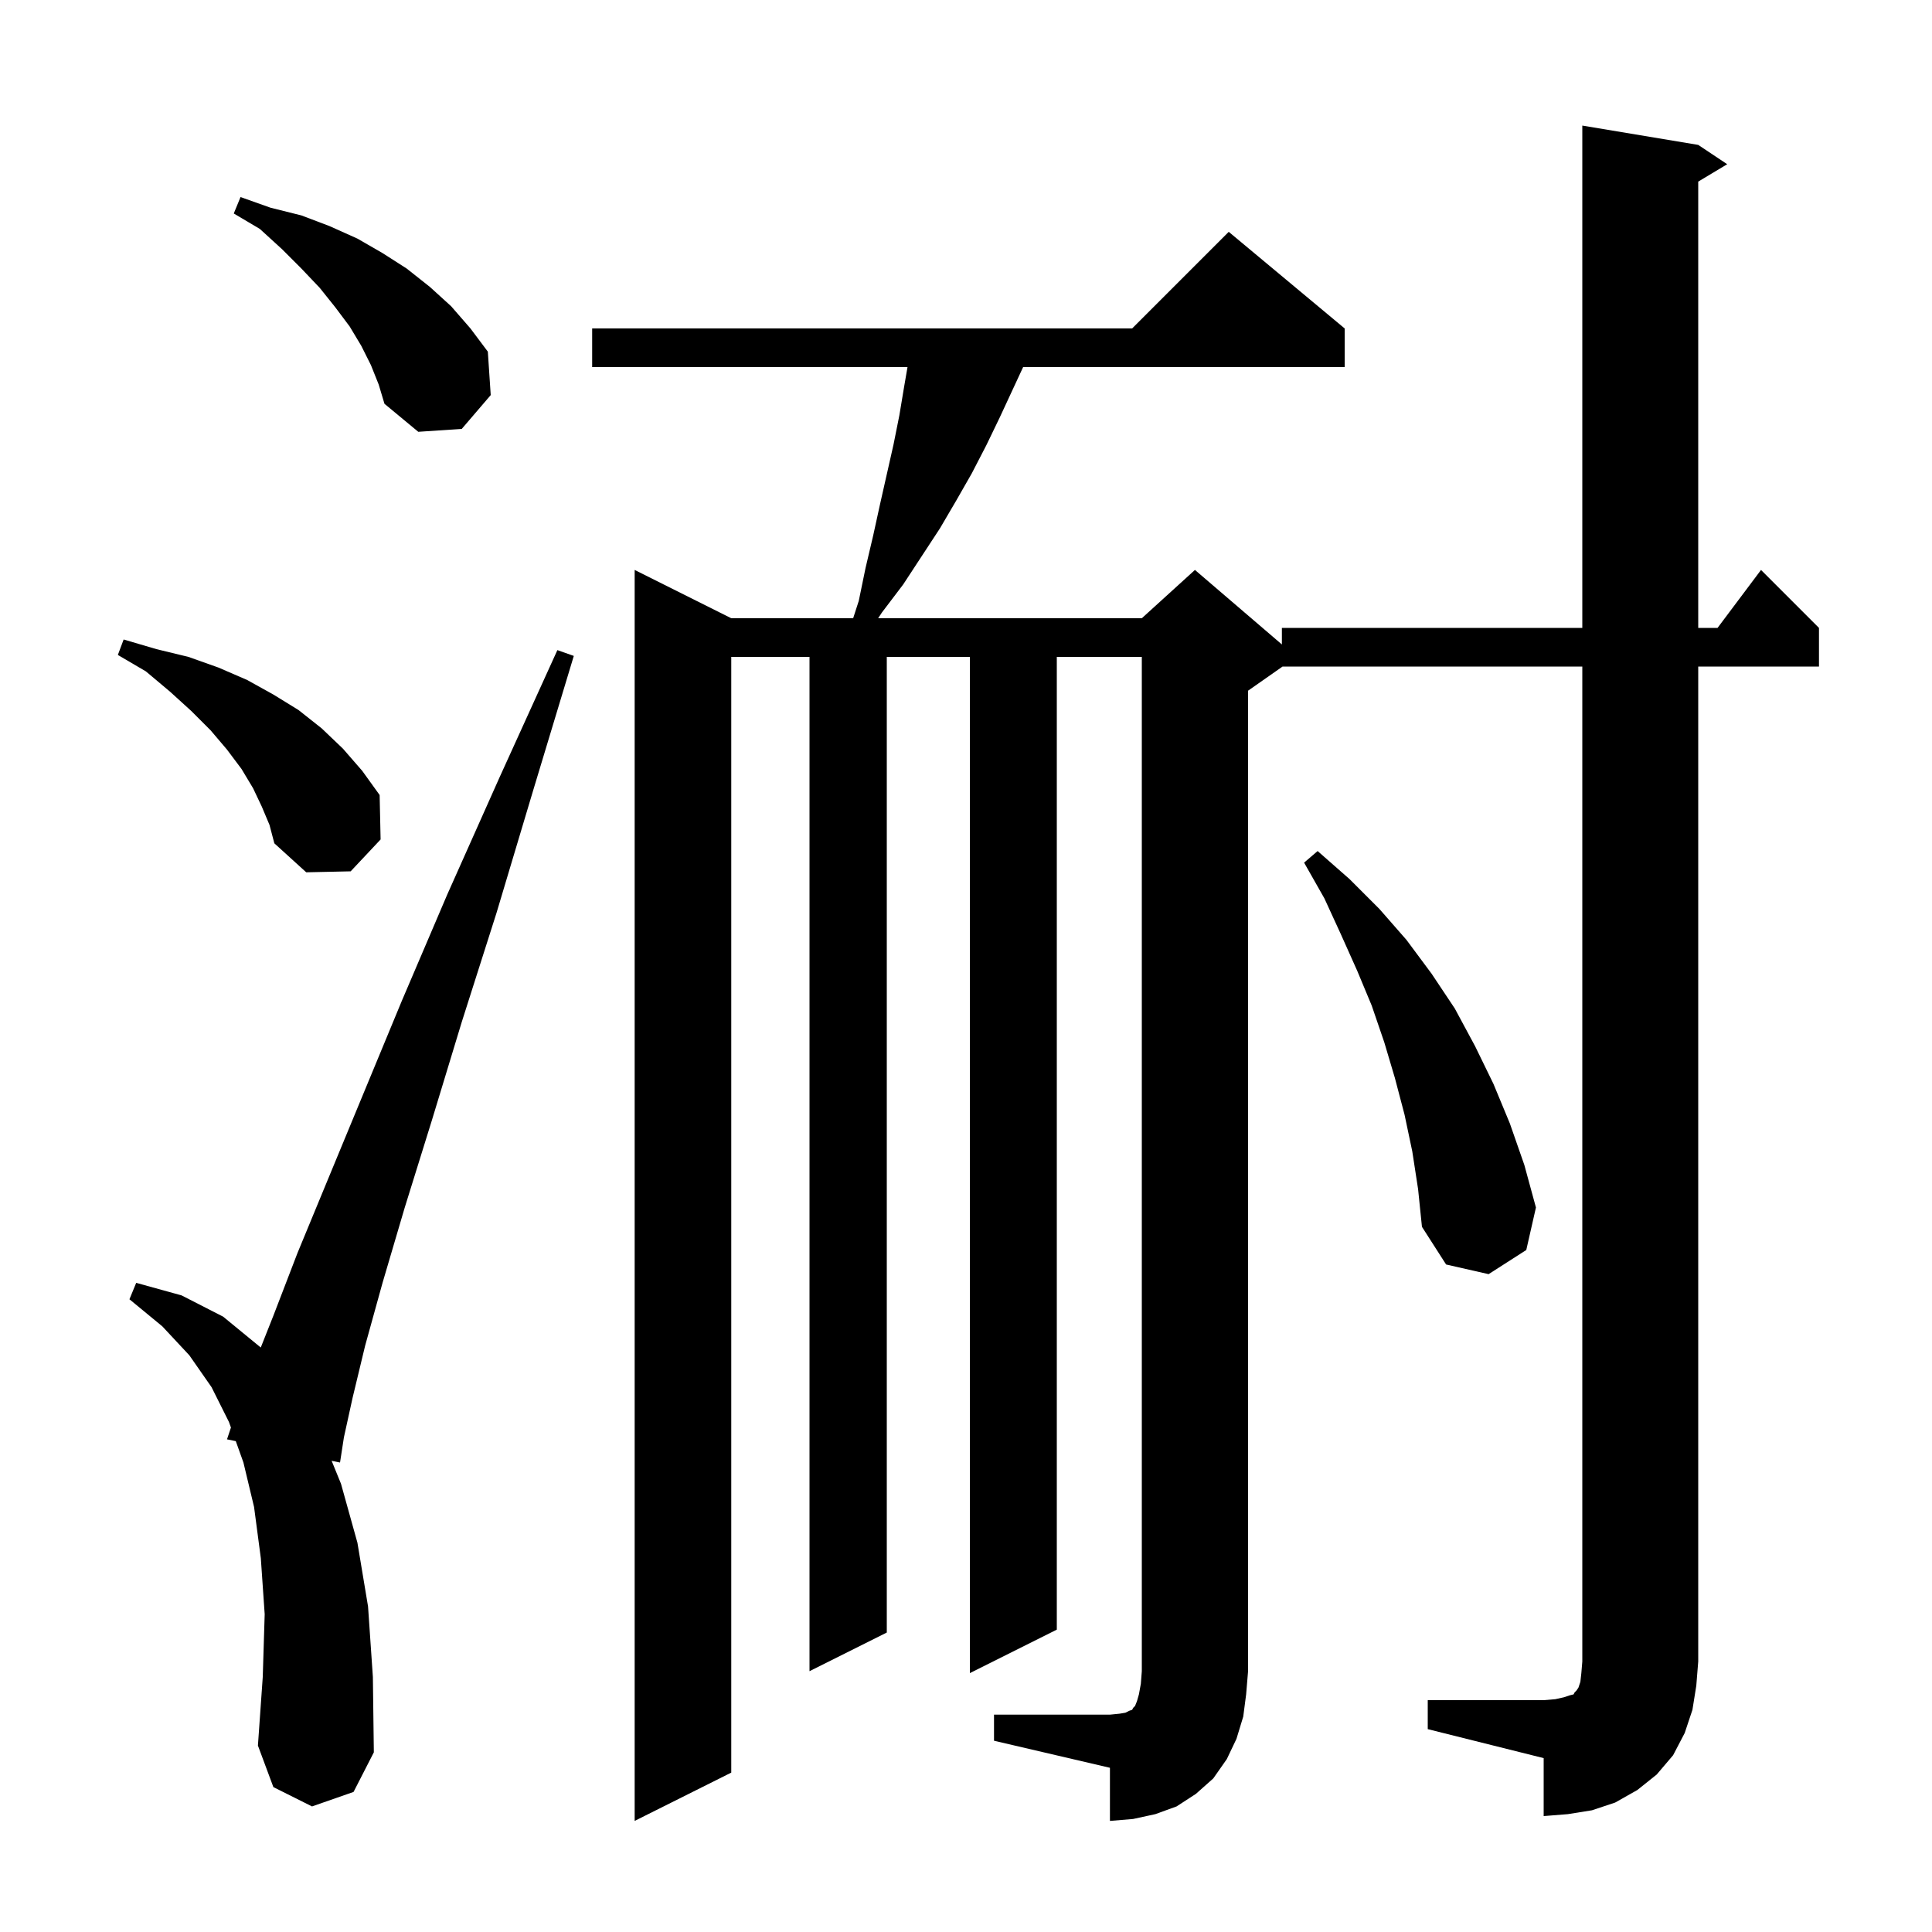 <svg xmlns="http://www.w3.org/2000/svg" xmlns:xlink="http://www.w3.org/1999/xlink" version="1.1" baseProfile="full" viewBox="0 0 200 200" width="200" height="200"><g fill="currentColor"><path d="M 147.8 176.0 L 159.8 176.0 L 161.0 175.9 L 161.9 175.7 L 162.5 175.5 L 162.9 175.4 L 163.0 175.2 L 163.2 175.0 L 163.4 174.7 L 163.6 174.1 L 163.7 173.2 L 163.8 172.0 L 163.8 69.0 L 132.771 69.0 L 129.2 71.5 L 129.2 173.0 L 129.0 175.4 L 128.7 177.7 L 128.0 180.0 L 127.0 182.1 L 125.6 184.1 L 123.8 185.7 L 121.8 187.0 L 119.6 187.8 L 117.3 188.3 L 114.9 188.5 L 114.9 183.0 L 102.9 180.2 L 102.9 177.5 L 114.9 177.5 L 115.9 177.4 L 116.5 177.3 L 116.9 177.1 L 117.2 177.0 L 117.3 176.8 L 117.5 176.6 L 117.7 176.1 L 117.9 175.4 L 118.1 174.3 L 118.2 173.0 L 118.2 68.0 L 109.4 68.0 L 109.4 168.7 L 100.4 173.2 L 100.4 68.0 L 91.8 68.0 L 91.8 169.0 L 83.8 173.0 L 83.8 68.0 L 75.7 68.0 L 75.7 183.5 L 65.7 188.5 L 65.7 59.0 L 75.7 64.0 L 88.318 64.0 L 88.9 62.2 L 89.6 58.8 L 90.4 55.4 L 91.1 52.2 L 92.5 46.0 L 93.1 43.0 L 93.6 40.0 L 93.945 38.0 L 61.3 38.0 L 61.3 34.0 L 117.2 34.0 L 127.2 24.0 L 139.2 34.0 L 139.2 38.0 L 105.914 38.0 L 103.5 43.2 L 102.1 46.1 L 100.6 49.0 L 99.0 51.8 L 97.3 54.7 L 93.5 60.5 L 91.3 63.4 L 90.907 64.0 L 118.2 64.0 L 123.7 59.0 L 132.7 66.714 L 132.7 65.0 L 163.8 65.0 L 163.8 13.0 L 175.8 15.0 L 178.8 17.0 L 175.8 18.8 L 175.8 65.0 L 177.8 65.0 L 182.3 59.0 L 188.3 65.0 L 188.3 69.0 L 175.8 69.0 L 175.8 172.0 L 175.6 174.5 L 175.2 177.0 L 174.4 179.4 L 173.2 181.7 L 171.5 183.7 L 169.5 185.3 L 167.2 186.6 L 164.8 187.4 L 162.3 187.8 L 159.8 188.0 L 159.8 182.0 L 147.8 179.0 Z M 32.3 187.0 L 28.3 185.0 L 26.7 180.7 L 27.2 173.6 L 27.4 167.1 L 27.0 161.3 L 26.3 156.0 L 25.2 151.4 L 24.409 149.187 L 23.5 149.0 L 23.907 147.779 L 23.7 147.2 L 21.9 143.6 L 19.6 140.3 L 16.8 137.3 L 13.4 134.5 L 14.1 132.8 L 18.8 134.1 L 23.1 136.3 L 26.994 139.495 L 28.3 136.2 L 30.8 129.7 L 33.9 122.2 L 37.5 113.5 L 41.6 103.6 L 46.3 92.6 L 51.7 80.5 L 57.7 67.3 L 59.4 67.9 L 55.2 81.8 L 51.4 94.5 L 47.8 105.8 L 44.7 116.0 L 41.9 125.0 L 39.6 132.8 L 37.8 139.3 L 36.5 144.7 L 35.6 148.8 L 35.2 151.4 L 34.331 151.222 L 35.3 153.6 L 37.0 159.7 L 38.1 166.3 L 38.6 173.6 L 38.7 181.4 L 36.6 185.5 Z M 146.2 119.2 L 145.4 115.4 L 144.4 111.6 L 143.3 107.9 L 142.0 104.1 L 140.5 100.5 L 138.8 96.7 L 137.1 93.0 L 135.0 89.3 L 136.4 88.1 L 139.7 91.0 L 142.8 94.1 L 145.6 97.3 L 148.2 100.8 L 150.6 104.4 L 152.7 108.3 L 154.6 112.2 L 156.3 116.3 L 157.8 120.6 L 159.0 125.0 L 158.0 129.4 L 154.1 131.9 L 149.7 130.9 L 147.2 127.0 L 146.8 123.1 Z M 27.1 83.5 L 26.2 81.6 L 25.0 79.6 L 23.5 77.6 L 21.8 75.6 L 19.8 73.6 L 17.6 71.6 L 15.1 69.5 L 12.2 67.8 L 12.8 66.2 L 16.2 67.2 L 19.5 68.0 L 22.6 69.1 L 25.6 70.4 L 28.3 71.9 L 30.9 73.5 L 33.3 75.4 L 35.5 77.5 L 37.5 79.8 L 39.3 82.3 L 39.4 86.9 L 36.3 90.2 L 31.7 90.3 L 28.4 87.3 L 27.9 85.4 Z M 38.4 37.8 L 37.4 35.8 L 36.2 33.8 L 34.7 31.8 L 33.1 29.8 L 31.2 27.8 L 29.2 25.8 L 26.9 23.7 L 24.2 22.1 L 24.9 20.4 L 28.0 21.5 L 31.2 22.3 L 34.1 23.4 L 37.0 24.7 L 39.6 26.2 L 42.1 27.8 L 44.5 29.7 L 46.7 31.7 L 48.7 34.0 L 50.5 36.4 L 50.8 40.9 L 47.8 44.4 L 43.3 44.7 L 39.8 41.8 L 39.2 39.8 Z "/></g></svg>